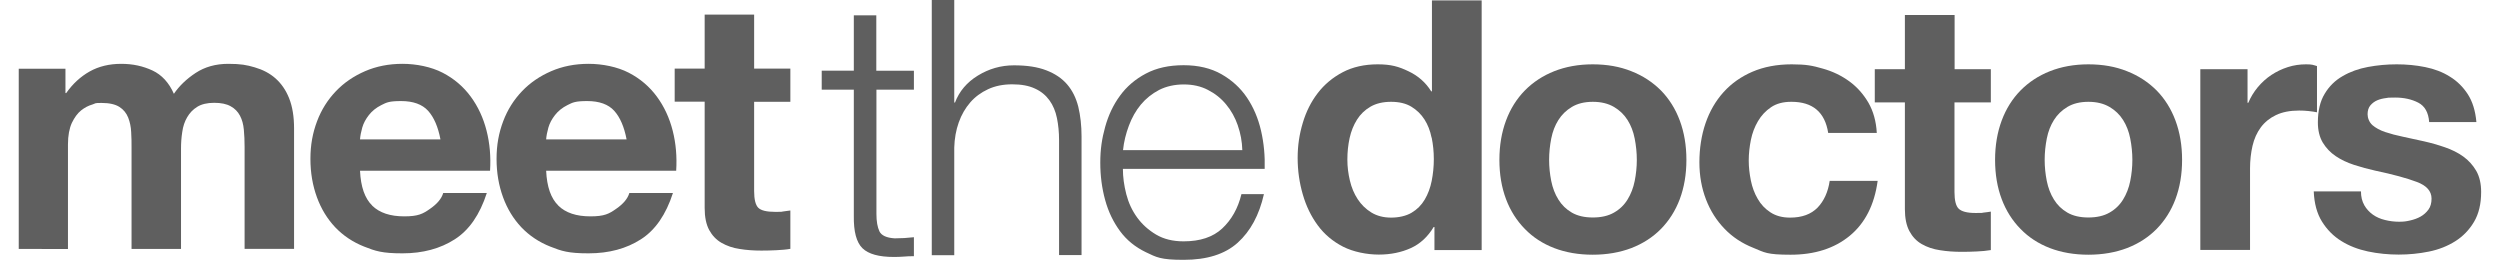 <?xml version="1.0" encoding="UTF-8"?>
<svg id="Layer_1" data-name="Layer 1" xmlns="http://www.w3.org/2000/svg" version="1.1" viewBox="0 0 2001.3 208.2">
  <defs>
    <style>
      .cls-1 {
        fill: #5f5f5f;
        stroke-width: 0px;
      }

      .cls-2 {
        isolation: isolate;
      }
    </style>
  </defs>
  <g id="Group_26" data-name="Group 26">
    <g id="meet" class="cls-2">
      <g class="cls-2">
        <path class="cls-1" d="M52.4,55v19.5h.6c5.2-7.4,11.5-13.2,18.8-17.3,7.3-4.1,15.8-6.1,25.2-6.1s17.4,1.8,25,5.3c7.5,3.5,13.3,9.8,17.2,18.7,4.3-6.3,10.1-11.9,17.4-16.7,7.3-4.8,16-7.3,26.1-7.3s14.7.9,21.2,2.8c6.5,1.9,12.1,4.8,16.7,8.9,4.6,4.1,8.3,9.4,10.9,16,2.6,6.6,3.9,14.6,3.9,23.9v96.5h-39.6v-81.7c0-4.8-.2-9.4-.6-13.7-.4-4.3-1.4-8-3.1-11.2-1.7-3.2-4.1-5.7-7.4-7.5-3.3-1.9-7.7-2.8-13.3-2.8s-10.1,1.1-13.5,3.2c-3.4,2.1-6.1,4.9-8.1,8.4-2,3.4-3.3,7.3-3.9,11.7-.7,4.4-1,8.8-1,13.3v80.4h-39.6v-80.9c0-4.3,0-8.5-.3-12.7-.2-4.2-1-8-2.4-11.6-1.4-3.5-3.7-6.4-7-8.5-3.3-2.1-8-3.2-14.4-3.2s-4.3.4-7.4,1.3-6,2.4-8.9,4.7c-2.9,2.3-5.3,5.7-7.4,10-2,4.4-3.1,10.1-3.1,17.2v83.7H15V55h37.4Z"/>
        <path class="cls-1" d="M297.9,164.6c6,5.8,14.5,8.6,25.7,8.6s14.9-2,20.6-6c5.8-4,9.3-8.2,10.6-12.7h34.9c-5.6,17.3-14.1,29.7-25.7,37.1-11.5,7.4-25.5,11.2-41.8,11.2s-21.6-1.8-30.7-5.4c-9.1-3.6-16.8-8.8-23.2-15.5-6.3-6.7-11.2-14.7-14.6-24-3.4-9.3-5.2-19.5-5.2-30.7s1.8-20.8,5.3-30.1c3.5-9.3,8.6-17.3,15.1-24.1,6.5-6.8,14.3-12.1,23.3-16,9-3.9,19-5.9,30-5.9s23,2.4,32.1,7.1c9.1,4.7,16.6,11.1,22.5,19.1,5.9,8,10.1,17.1,12.7,27.3,2.6,10.2,3.5,20.9,2.8,32.1h-104.1c.6,12.8,3.8,22.1,9.8,27.9ZM342.7,88.7c-4.7-5.2-12-7.8-21.6-7.8s-11.6,1.1-15.8,3.2c-4.2,2.1-7.5,4.8-10,8-2.5,3.2-4.3,6.5-5.3,10-1,3.5-1.6,6.7-1.8,9.5h64.4c-1.9-10-5.2-17.7-9.9-22.9Z"/>
        <path class="cls-1" d="M446.9,164.6c6,5.8,14.5,8.6,25.7,8.6s14.9-2,20.6-6c5.8-4,9.3-8.2,10.6-12.7h34.9c-5.6,17.3-14.1,29.7-25.7,37.1-11.5,7.4-25.5,11.2-41.8,11.2s-21.6-1.8-30.7-5.4c-9.1-3.6-16.8-8.8-23.2-15.5-6.3-6.7-11.2-14.7-14.6-24-3.4-9.3-5.2-19.5-5.2-30.7s1.8-20.8,5.3-30.1c3.5-9.3,8.6-17.3,15.1-24.1,6.5-6.8,14.3-12.1,23.3-16,9-3.9,19-5.9,30-5.9s23,2.4,32.1,7.1c9.1,4.7,16.6,11.1,22.5,19.1,5.9,8,10.1,17.1,12.7,27.3,2.6,10.2,3.5,20.9,2.8,32.1h-104.1c.6,12.8,3.8,22.1,9.8,27.9ZM491.7,88.7c-4.7-5.2-12-7.8-21.6-7.8s-11.6,1.1-15.8,3.2c-4.2,2.1-7.5,4.8-10,8-2.5,3.2-4.3,6.5-5.3,10-1,3.5-1.6,6.7-1.8,9.5h64.4c-1.9-10-5.2-17.7-9.9-22.9Z"/>
        <path class="cls-1" d="M632.7,55v26.5h-29v71.4c0,6.7,1.1,11.2,3.3,13.4,2.2,2.2,6.7,3.3,13.4,3.3s4.4,0,6.4-.3c2-.2,4-.5,5.9-.8v30.7c-3.3.6-7.1.9-11.2,1.1-4.1.2-8.1.3-12,.3-6.1,0-12-.4-17.4-1.3-5.5-.8-10.3-2.5-14.5-4.9-4.2-2.4-7.5-5.9-9.9-10.3-2.4-4.5-3.6-10.3-3.6-17.6v-85.1h-24v-26.5h24V11.7h39.6v43.2h29Z"/>
      </g>
    </g>
    <g id="doctors" class="cls-2">
      <g class="cls-2">
        <path class="cls-1" d="M1147.7,181.7c-4.7,7.8-10.8,13.5-18.3,16.9s-16.1,5.2-25.6,5.2-20.3-2.1-28.6-6.3c-8.2-4.2-15-9.9-20.3-17.1-5.3-7.2-9.3-15.4-12-24.8-2.7-9.3-4.1-19-4.1-29.1s1.4-19.1,4.1-28.1c2.7-9.1,6.7-17,12-23.9,5.3-6.9,12-12.5,20-16.7,8-4.2,17.4-6.3,28-6.3s16.8,1.8,24.5,5.5c7.7,3.6,13.9,9,18.3,16.1h.6V.3h39.8v199.9h-37.8v-18.5h-.6ZM1146,110.2c-1.1-5.5-3-10.4-5.7-14.6-2.7-4.2-6.2-7.6-10.5-10.2-4.3-2.6-9.7-3.9-16.2-3.9s-12,1.3-16.5,3.9c-4.5,2.6-8.1,6.1-10.8,10.4-2.7,4.3-4.7,9.2-5.9,14.7-1.2,5.5-1.8,11.2-1.8,17.2s.7,11.2,2,16.8c1.3,5.6,3.4,10.6,6.3,15,2.9,4.4,6.5,7.9,10.9,10.6,4.4,2.7,9.7,4.1,15.8,4.1s12-1.3,16.4-3.9c4.4-2.6,7.9-6.1,10.5-10.5,2.6-4.4,4.5-9.4,5.6-15,1.1-5.6,1.7-11.4,1.7-17.4s-.6-11.7-1.7-17.2Z"/>
        <path class="cls-1" d="M1205.6,96.5c3.5-9.4,8.6-17.5,15.1-24.1,6.5-6.6,14.4-11.8,23.5-15.4,9.1-3.6,19.4-5.5,30.8-5.5s21.7,1.8,30.9,5.5c9.2,3.6,17.1,8.8,23.7,15.4,6.5,6.6,11.6,14.7,15.1,24.1,3.5,9.4,5.3,19.9,5.3,31.5s-1.8,22-5.3,31.4c-3.5,9.3-8.6,17.3-15.1,23.9-6.5,6.6-14.4,11.7-23.7,15.3-9.2,3.5-19.6,5.3-30.9,5.3s-21.7-1.8-30.8-5.3c-9.1-3.5-17-8.6-23.5-15.3-6.5-6.6-11.6-14.6-15.1-23.9-3.5-9.3-5.3-19.8-5.3-31.4s1.8-22.1,5.3-31.5ZM1241.8,144.9c1.1,5.5,3,10.5,5.7,14.8,2.7,4.4,6.3,7.9,10.8,10.5,4.5,2.6,10.1,3.9,16.8,3.9s12.4-1.3,16.9-3.9c4.6-2.6,8.2-6.1,10.9-10.5,2.7-4.4,4.6-9.3,5.7-14.8,1.1-5.5,1.7-11.2,1.7-16.9s-.6-11.5-1.7-17.1c-1.1-5.6-3-10.5-5.7-14.8-2.7-4.3-6.3-7.8-10.9-10.5-4.6-2.7-10.2-4.1-16.9-4.1s-12.3,1.4-16.8,4.1c-4.5,2.7-8.1,6.2-10.8,10.5-2.7,4.3-4.6,9.2-5.7,14.8-1.1,5.6-1.7,11.3-1.7,17.1s.6,11.4,1.7,16.9Z"/>
        <path class="cls-1" d="M1433.8,81.5c-6.3,0-11.7,1.4-16,4.3-4.3,2.9-7.8,6.6-10.5,11.2-2.7,4.6-4.6,9.6-5.7,15.1-1.1,5.5-1.7,11-1.7,16.4s.6,10.5,1.7,16c1.1,5.4,2.9,10.3,5.5,14.7,2.5,4.4,5.9,8,10.2,10.8,4.3,2.8,9.5,4.2,15.7,4.2,9.5,0,16.8-2.7,22-8,5.1-5.3,8.4-12.5,9.7-21.4h38.4c-2.6,19.2-10.1,33.9-22.4,44-12.3,10.1-28.1,15.1-47.3,15.1s-20.8-1.8-29.8-5.5c-9.1-3.6-16.8-8.7-23.1-15.3-6.3-6.5-11.3-14.3-14.8-23.4-3.5-9.1-5.3-19-5.3-29.8s1.6-21.6,4.9-31.2c3.3-9.6,8.1-17.9,14.4-24.9,6.3-7,14.1-12.5,23.2-16.4,9.1-3.9,19.6-5.9,31.4-5.9s16.8,1.1,24.8,3.4c7.9,2.2,15,5.6,21.3,10.2,6.3,4.6,11.3,10.3,15.3,17.1,3.9,6.8,6.2,14.9,6.7,24.2h-38.9c-2.6-16.6-12.4-24.9-29.4-24.9Z"/>
        <path class="cls-1" d="M1593.7,55.4v26.6h-29.1v71.7c0,6.7,1.1,11.2,3.4,13.4s6.7,3.4,13.4,3.4,4.4,0,6.4-.3c2.1-.2,4-.5,5.9-.8v30.8c-3.4.6-7.1.9-11.2,1.1-4.1.2-8.1.3-12,.3-6.2,0-12-.4-17.5-1.3-5.5-.8-10.4-2.5-14.6-4.9-4.2-2.4-7.5-5.9-9.9-10.4-2.4-4.5-3.6-10.4-3.6-17.6v-85.4h-24.1v-26.6h24.1V12h39.8v43.4h29.1Z"/>
        <path class="cls-1" d="M1602.4,96.5c3.5-9.4,8.6-17.5,15.1-24.1,6.5-6.6,14.4-11.8,23.5-15.4,9.1-3.6,19.4-5.5,30.8-5.5s21.7,1.8,30.9,5.5c9.2,3.6,17.1,8.8,23.7,15.4,6.5,6.6,11.6,14.7,15.1,24.1,3.5,9.4,5.3,19.9,5.3,31.5s-1.8,22-5.3,31.4c-3.5,9.3-8.6,17.3-15.1,23.9-6.5,6.6-14.4,11.7-23.7,15.3-9.2,3.5-19.6,5.3-30.9,5.3s-21.7-1.8-30.8-5.3c-9.1-3.5-17-8.6-23.5-15.3-6.5-6.6-11.6-14.6-15.1-23.9-3.5-9.3-5.3-19.8-5.3-31.4s1.8-22.1,5.3-31.5ZM1638.5,144.9c1.1,5.5,3,10.5,5.7,14.8,2.7,4.4,6.3,7.9,10.8,10.5,4.5,2.6,10.1,3.9,16.8,3.9s12.4-1.3,16.9-3.9c4.6-2.6,8.2-6.1,10.9-10.5,2.7-4.4,4.6-9.3,5.7-14.8,1.1-5.5,1.7-11.2,1.7-16.9s-.6-11.5-1.7-17.1c-1.1-5.6-3-10.5-5.7-14.8-2.7-4.3-6.3-7.8-10.9-10.5-4.6-2.7-10.2-4.1-16.9-4.1s-12.3,1.4-16.8,4.1c-4.5,2.7-8.1,6.2-10.8,10.5-2.7,4.3-4.6,9.2-5.7,14.8-1.1,5.6-1.7,11.3-1.7,17.1s.6,11.4,1.7,16.9Z"/>
        <path class="cls-1" d="M1799.2,55.4v26.9h.6c1.9-4.5,4.4-8.6,7.6-12.5,3.2-3.8,6.8-7.1,10.9-9.8,4.1-2.7,8.5-4.8,13.2-6.3,4.7-1.5,9.5-2.2,14.6-2.2s5.5.5,8.7,1.4v37c-1.9-.4-4.1-.7-6.7-1-2.6-.3-5.1-.4-7.6-.4-7.3,0-13.4,1.2-18.5,3.6-5,2.4-9.1,5.7-12.2,9.9-3.1,4.2-5.3,9.1-6.6,14.7-1.3,5.6-2,11.7-2,18.2v65.2h-39.8V55.4h37.8Z"/>
        <path class="cls-1" d="M1892.6,164.2c1.8,3.1,4.1,5.6,6.9,7.6,2.8,2,6,3.4,9.7,4.3,3.6.9,7.4,1.4,11.3,1.4s5.7-.3,8.8-1c3.1-.7,5.9-1.7,8.4-3.1,2.5-1.4,4.6-3.3,6.3-5.6,1.7-2.3,2.5-5.3,2.5-8.8,0-6-4-10.5-11.9-13.4-7.9-3-19-6-33.2-9-5.8-1.3-11.4-2.8-16.9-4.6-5.5-1.8-10.4-4.1-14.7-7-4.3-2.9-7.7-6.5-10.4-10.9-2.6-4.4-3.9-9.8-3.9-16.1,0-9.3,1.8-17,5.5-23,3.6-6,8.4-10.7,14.4-14.1,6-3.5,12.7-5.9,20.2-7.3,7.5-1.4,15.1-2.1,23-2.1s15.4.7,22.8,2.2c7.4,1.5,14,4,19.7,7.6,5.8,3.5,10.6,8.3,14.4,14.1,3.8,5.9,6.1,13.3,6.9,22.3h-37.8c-.6-7.7-3.5-12.8-8.7-15.5-5.2-2.7-11.4-4.1-18.5-4.1s-4.7.1-7.3.4c-2.6.3-5,.9-7.1,1.8-2.1.9-4,2.3-5.5,4.1-1.5,1.8-2.2,4.2-2.2,7.1s1.3,6.4,3.9,8.7c2.6,2.2,6,4.1,10.2,5.5s9,2.7,14.4,3.8c5.4,1.1,10.9,2.3,16.5,3.6,5.8,1.3,11.4,2.9,16.9,4.8,5.5,1.9,10.4,4.3,14.7,7.4,4.3,3.1,7.7,6.9,10.4,11.5,2.6,4.6,3.9,10.2,3.9,16.9,0,9.5-1.9,17.5-5.7,23.9-3.8,6.4-8.8,11.6-15,15.5-6.2,3.9-13.2,6.7-21.1,8.3-7.9,1.6-16,2.4-24.2,2.4s-16.6-.8-24.6-2.5c-8-1.7-15.2-4.5-21.4-8.4-6.3-3.9-11.4-9.1-15.4-15.5-4-6.4-6.2-14.5-6.6-24.2h37.8c0,4.3.9,8,2.7,11.1Z"/>
      </g>
    </g>
    <g id="the" class="cls-2">
      <g class="cls-2">
        <path class="cls-1" d="M731.6,56.6v15.2h-30v99.5c0,5.9.8,10.5,2.4,13.9,1.6,3.3,5.7,5.2,12.2,5.6,5.1,0,10.3-.3,15.4-.9v15.2c-2.7,0-5.3,0-8,.3-2.7.2-5.3.3-8,.3-12,0-20.4-2.3-25.2-7-4.8-4.7-7.1-13.3-6.9-25.9v-101h-25.7v-15.2h25.7V12.3h18v44.3h30Z"/>
        <path class="cls-1" d="M763.9,0v82.1h.6c3.4-9,9.5-16.2,18.3-21.6,8.8-5.4,18.4-8.2,28.9-8.2s18.9,1.3,25.9,4c7,2.7,12.5,6.4,16.7,11.3,4.2,4.9,7.1,10.8,8.9,17.9,1.7,7.1,2.6,15,2.6,23.7v95h-18v-92.1c0-6.3-.6-12.2-1.7-17.6-1.1-5.4-3.1-10.2-6-14.2-2.9-4-6.7-7.2-11.6-9.4-4.9-2.3-10.9-3.4-18.2-3.4s-13.7,1.3-19.3,3.9c-5.6,2.6-10.4,6.1-14.3,10.6-3.9,4.5-7,9.8-9.2,16-2.2,6.2-3.4,12.9-3.6,20.2v86.1h-18V0h18Z"/>
        <path class="cls-1" d="M901.6,155.4c1.8,7,4.7,13.2,8.7,18.7,4,5.5,9.1,10.1,15.2,13.7,6.1,3.6,13.4,5.4,22,5.4,13.2,0,23.5-3.4,30.9-10.3s12.6-16,15.4-27.5h18c-3.8,16.8-10.8,29.7-21,38.9-10.2,9.2-24.6,13.7-43.3,13.7s-21.7-2.1-30.2-6.1c-8.5-4.1-15.4-9.7-20.7-16.9-5.3-7.2-9.3-15.4-11.9-24.9-2.6-9.4-3.9-19.4-3.9-29.9s1.3-19.3,3.9-28.6c2.6-9.3,6.5-17.7,11.9-25,5.3-7.3,12.2-13.2,20.7-17.7,8.5-4.5,18.5-6.7,30.2-6.7s21.9,2.4,30.3,7.2c8.4,4.8,15.2,11,20.4,18.7,5.2,7.7,9,16.6,11.3,26.6s3.2,20.2,2.9,30.5h-113.5c0,6.5.9,13.2,2.7,20.2ZM990.9,100.4c-2.2-6.3-5.3-11.9-9.3-16.7-4-4.9-8.9-8.8-14.6-11.7-5.7-3-12.2-4.4-19.4-4.4s-14,1.5-19.7,4.4c-5.7,3-10.6,6.9-14.6,11.7s-7.2,10.5-9.6,16.9c-2.4,6.4-4,12.9-4.7,19.6h95.5c-.2-6.9-1.4-13.4-3.6-19.7Z"/>
      </g>
    </g>
  </g>
</svg>